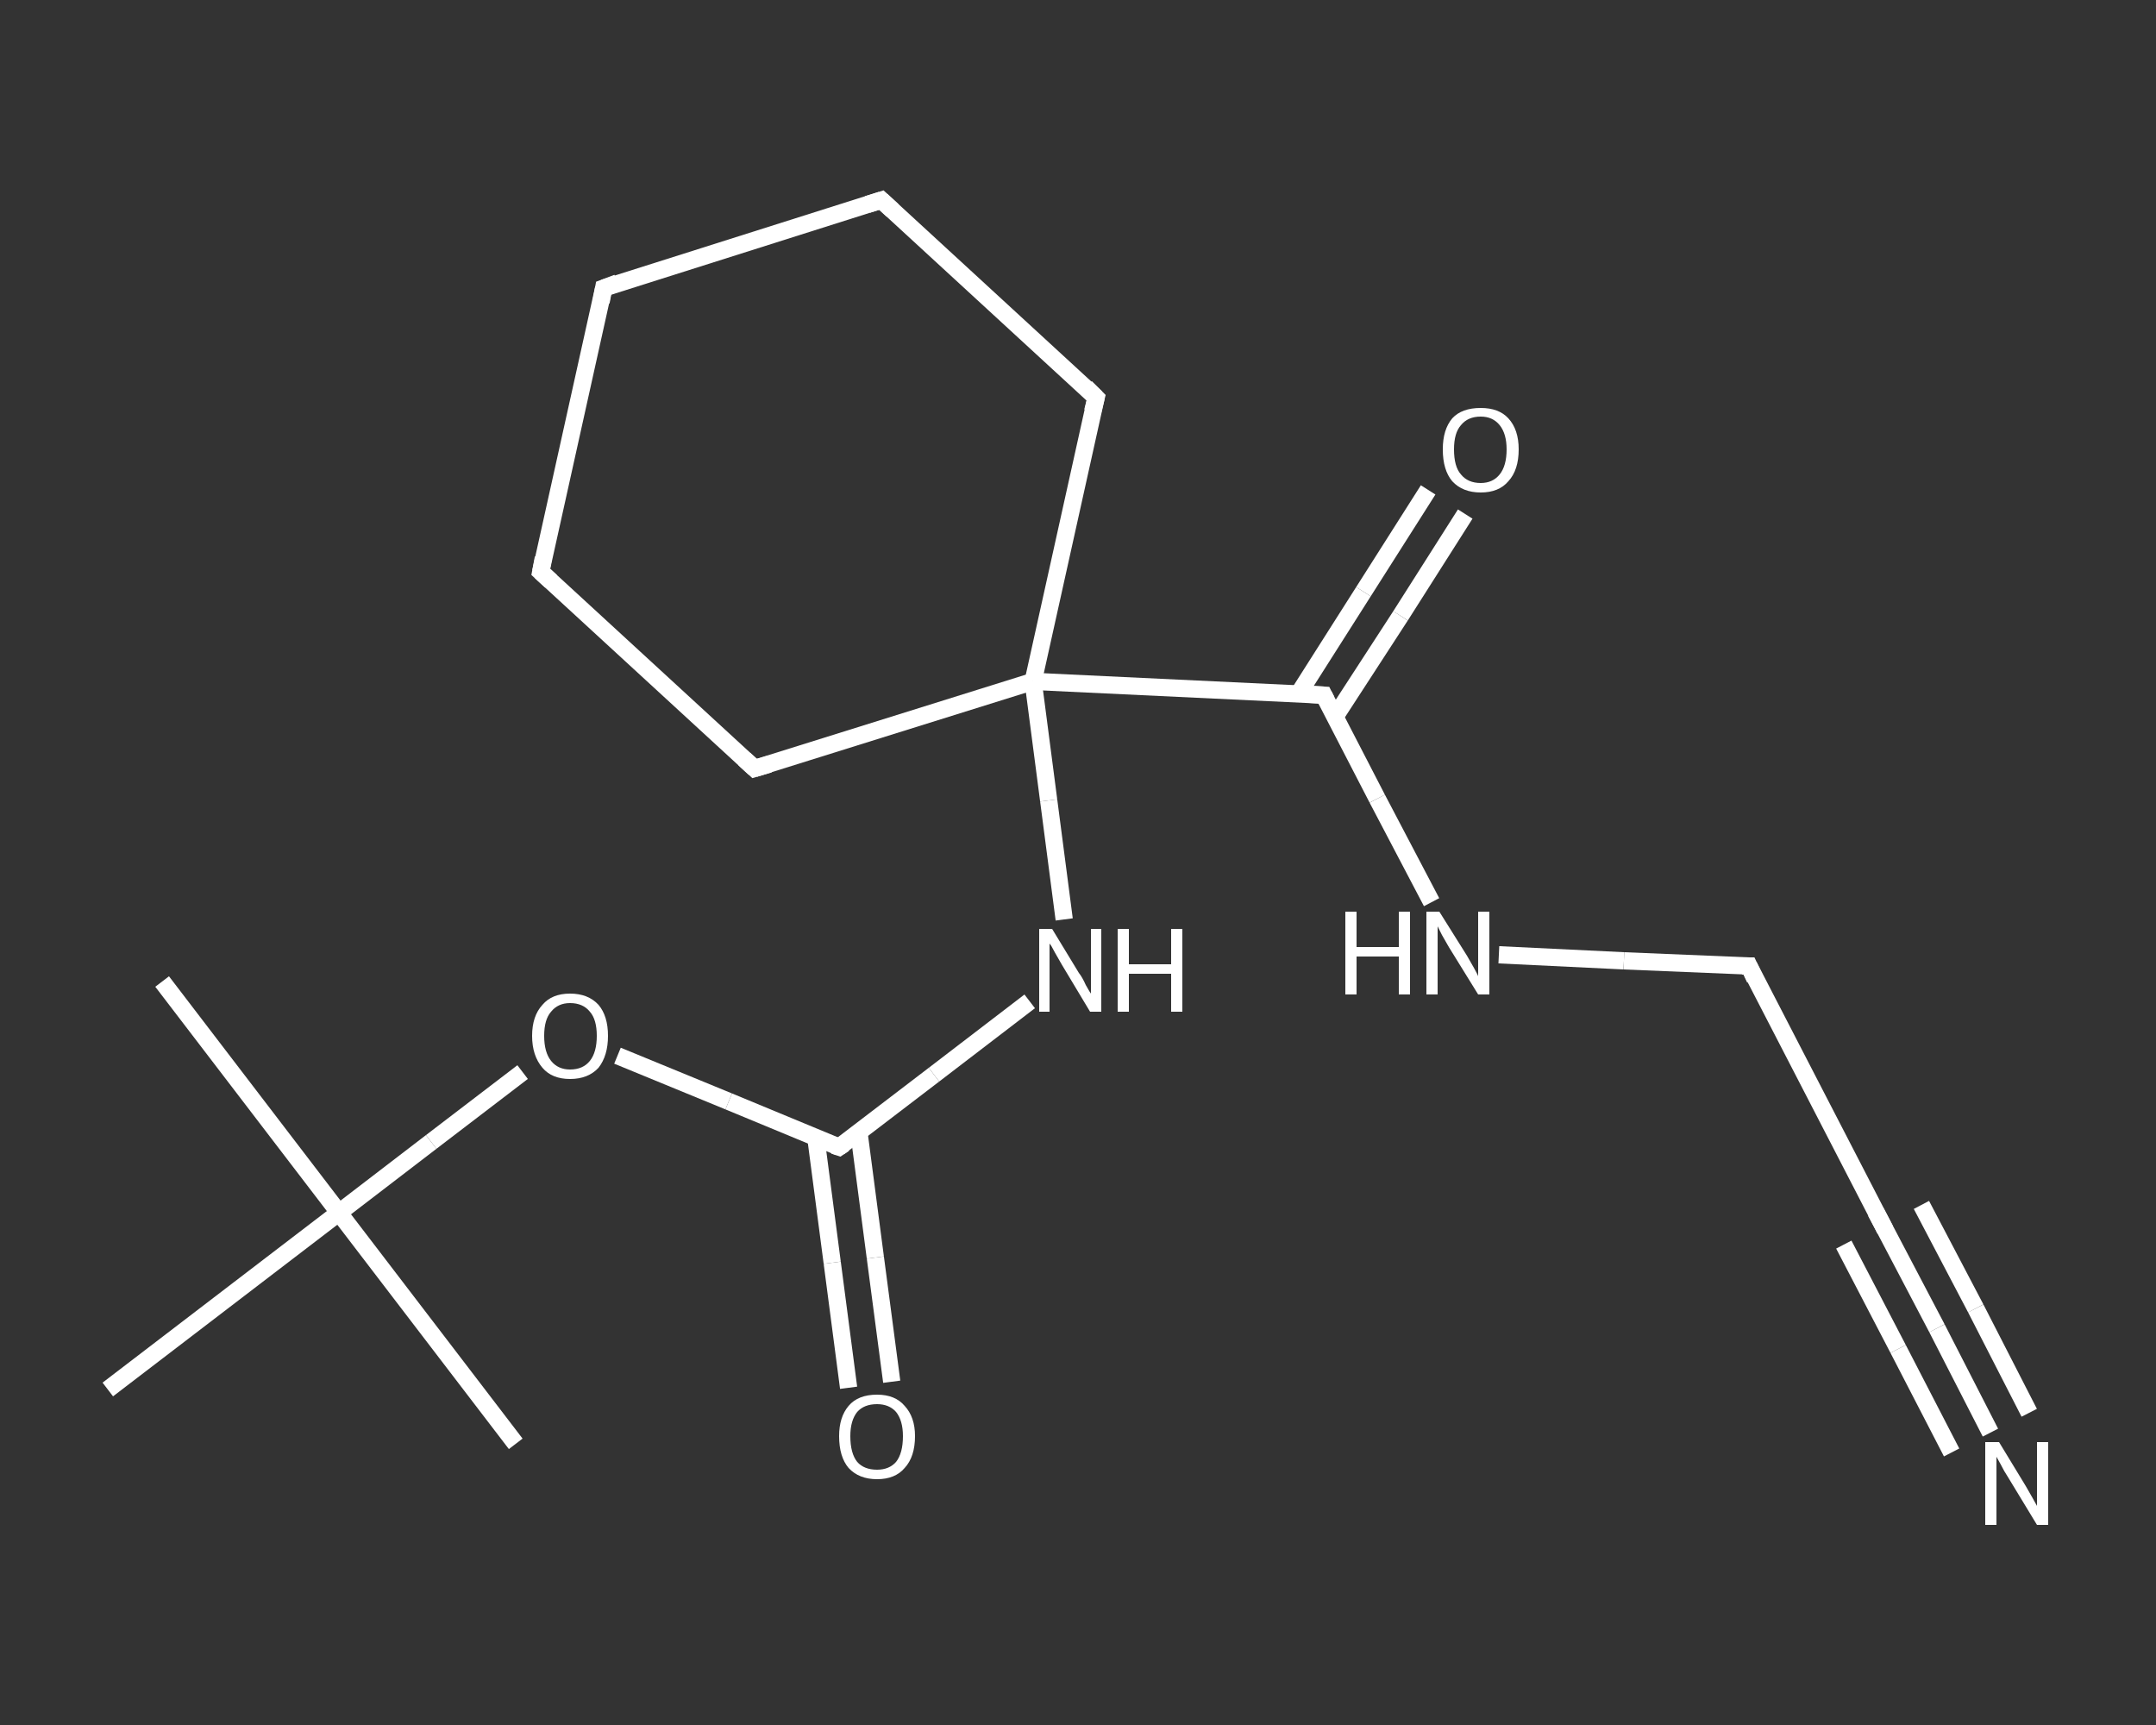 <?xml version='1.0' encoding='iso-8859-1'?>
<svg version='1.1' baseProfile='full'
              xmlns='http://www.w3.org/2000/svg'
                      xmlns:rdkit='http://www.rdkit.org/xml'
                      xmlns:xlink='http://www.w3.org/1999/xlink'
                  xml:space='preserve'
width='250px' height='200px' viewBox='0 0 250 200'>
<rect x="0" y="0" width="250" height="200" fill="#333333" stroke="none"/>
<!-- END OF HEADER -->
<rect style='opacity:1.0;fill:transparent;stroke:none' width='250.0' height='200.0' x='0.0' y='0.0'> </rect>
<path class='bond-0 atom-0 atom-1' d='M 18.8,113.8 L 39.3,140.6' style='fill:none;fill-rule:evenodd;stroke:#FFFFFF;stroke-width:2.0px;stroke-linecap:butt;stroke-linejoin:miter;stroke-opacity:1' />
<path class='bond-1 atom-1 atom-2' d='M 39.3,140.6 L 59.8,167.4' style='fill:none;fill-rule:evenodd;stroke:#FFFFFF;stroke-width:2.0px;stroke-linecap:butt;stroke-linejoin:miter;stroke-opacity:1' />
<path class='bond-2 atom-1 atom-3' d='M 39.3,140.6 L 12.5,161.1' style='fill:none;fill-rule:evenodd;stroke:#FFFFFF;stroke-width:2.0px;stroke-linecap:butt;stroke-linejoin:miter;stroke-opacity:1' />
<path class='bond-3 atom-1 atom-4' d='M 39.3,140.6 L 50.0,132.4' style='fill:none;fill-rule:evenodd;stroke:#FFFFFF;stroke-width:2.0px;stroke-linecap:butt;stroke-linejoin:miter;stroke-opacity:1' />
<path class='bond-3 atom-1 atom-4' d='M 50.0,132.4 L 60.6,124.3' style='fill:none;fill-rule:evenodd;stroke:#FFFFFF;stroke-width:2.0px;stroke-linecap:butt;stroke-linejoin:miter;stroke-opacity:1' />
<path class='bond-4 atom-4 atom-5' d='M 71.6,122.4 L 84.5,127.7' style='fill:none;fill-rule:evenodd;stroke:#FFFFFF;stroke-width:2.0px;stroke-linecap:butt;stroke-linejoin:miter;stroke-opacity:1' />
<path class='bond-4 atom-4 atom-5' d='M 84.5,127.7 L 97.3,133.0' style='fill:none;fill-rule:evenodd;stroke:#FFFFFF;stroke-width:2.0px;stroke-linecap:butt;stroke-linejoin:miter;stroke-opacity:1' />
<path class='bond-5 atom-5 atom-6' d='M 94.6,131.9 L 96.5,146.4' style='fill:none;fill-rule:evenodd;stroke:#FFFFFF;stroke-width:2.0px;stroke-linecap:butt;stroke-linejoin:miter;stroke-opacity:1' />
<path class='bond-5 atom-5 atom-6' d='M 96.5,146.4 L 98.4,160.9' style='fill:none;fill-rule:evenodd;stroke:#FFFFFF;stroke-width:2.0px;stroke-linecap:butt;stroke-linejoin:miter;stroke-opacity:1' />
<path class='bond-5 atom-5 atom-6' d='M 99.6,131.3 L 101.5,145.8' style='fill:none;fill-rule:evenodd;stroke:#FFFFFF;stroke-width:2.0px;stroke-linecap:butt;stroke-linejoin:miter;stroke-opacity:1' />
<path class='bond-5 atom-5 atom-6' d='M 101.5,145.8 L 103.4,160.2' style='fill:none;fill-rule:evenodd;stroke:#FFFFFF;stroke-width:2.0px;stroke-linecap:butt;stroke-linejoin:miter;stroke-opacity:1' />
<path class='bond-6 atom-5 atom-7' d='M 97.3,133.0 L 108.3,124.6' style='fill:none;fill-rule:evenodd;stroke:#FFFFFF;stroke-width:2.0px;stroke-linecap:butt;stroke-linejoin:miter;stroke-opacity:1' />
<path class='bond-6 atom-5 atom-7' d='M 108.3,124.6 L 119.4,116.1' style='fill:none;fill-rule:evenodd;stroke:#FFFFFF;stroke-width:2.0px;stroke-linecap:butt;stroke-linejoin:miter;stroke-opacity:1' />
<path class='bond-7 atom-7 atom-8' d='M 123.4,106.6 L 121.6,92.8' style='fill:none;fill-rule:evenodd;stroke:#FFFFFF;stroke-width:2.0px;stroke-linecap:butt;stroke-linejoin:miter;stroke-opacity:1' />
<path class='bond-7 atom-7 atom-8' d='M 121.6,92.8 L 119.8,79.0' style='fill:none;fill-rule:evenodd;stroke:#FFFFFF;stroke-width:2.0px;stroke-linecap:butt;stroke-linejoin:miter;stroke-opacity:1' />
<path class='bond-8 atom-8 atom-9' d='M 119.8,79.0 L 153.5,80.6' style='fill:none;fill-rule:evenodd;stroke:#FFFFFF;stroke-width:2.0px;stroke-linecap:butt;stroke-linejoin:miter;stroke-opacity:1' />
<path class='bond-9 atom-9 atom-10' d='M 154.8,83.1 L 162.4,71.4' style='fill:none;fill-rule:evenodd;stroke:#FFFFFF;stroke-width:2.0px;stroke-linecap:butt;stroke-linejoin:miter;stroke-opacity:1' />
<path class='bond-9 atom-9 atom-10' d='M 162.4,71.4 L 169.9,59.6' style='fill:none;fill-rule:evenodd;stroke:#FFFFFF;stroke-width:2.0px;stroke-linecap:butt;stroke-linejoin:miter;stroke-opacity:1' />
<path class='bond-9 atom-9 atom-10' d='M 150.6,80.4 L 158.1,68.6' style='fill:none;fill-rule:evenodd;stroke:#FFFFFF;stroke-width:2.0px;stroke-linecap:butt;stroke-linejoin:miter;stroke-opacity:1' />
<path class='bond-9 atom-9 atom-10' d='M 158.1,68.6 L 165.6,56.8' style='fill:none;fill-rule:evenodd;stroke:#FFFFFF;stroke-width:2.0px;stroke-linecap:butt;stroke-linejoin:miter;stroke-opacity:1' />
<path class='bond-10 atom-9 atom-11' d='M 153.5,80.6 L 159.7,92.6' style='fill:none;fill-rule:evenodd;stroke:#FFFFFF;stroke-width:2.0px;stroke-linecap:butt;stroke-linejoin:miter;stroke-opacity:1' />
<path class='bond-10 atom-9 atom-11' d='M 159.7,92.6 L 166.0,104.6' style='fill:none;fill-rule:evenodd;stroke:#FFFFFF;stroke-width:2.0px;stroke-linecap:butt;stroke-linejoin:miter;stroke-opacity:1' />
<path class='bond-11 atom-11 atom-12' d='M 173.8,110.7 L 188.3,111.4' style='fill:none;fill-rule:evenodd;stroke:#FFFFFF;stroke-width:2.0px;stroke-linecap:butt;stroke-linejoin:miter;stroke-opacity:1' />
<path class='bond-11 atom-11 atom-12' d='M 188.3,111.4 L 202.8,112.0' style='fill:none;fill-rule:evenodd;stroke:#FFFFFF;stroke-width:2.0px;stroke-linecap:butt;stroke-linejoin:miter;stroke-opacity:1' />
<path class='bond-12 atom-12 atom-13' d='M 202.8,112.0 L 218.3,142.0' style='fill:none;fill-rule:evenodd;stroke:#FFFFFF;stroke-width:2.0px;stroke-linecap:butt;stroke-linejoin:miter;stroke-opacity:1' />
<path class='bond-13 atom-13 atom-14' d='M 218.3,142.0 L 224.6,154.0' style='fill:none;fill-rule:evenodd;stroke:#FFFFFF;stroke-width:2.0px;stroke-linecap:butt;stroke-linejoin:miter;stroke-opacity:1' />
<path class='bond-13 atom-13 atom-14' d='M 224.6,154.0 L 230.8,166.1' style='fill:none;fill-rule:evenodd;stroke:#FFFFFF;stroke-width:2.0px;stroke-linecap:butt;stroke-linejoin:miter;stroke-opacity:1' />
<path class='bond-13 atom-13 atom-14' d='M 222.8,139.7 L 229.1,151.7' style='fill:none;fill-rule:evenodd;stroke:#FFFFFF;stroke-width:2.0px;stroke-linecap:butt;stroke-linejoin:miter;stroke-opacity:1' />
<path class='bond-13 atom-13 atom-14' d='M 229.1,151.7 L 235.3,163.8' style='fill:none;fill-rule:evenodd;stroke:#FFFFFF;stroke-width:2.0px;stroke-linecap:butt;stroke-linejoin:miter;stroke-opacity:1' />
<path class='bond-13 atom-13 atom-14' d='M 213.8,144.3 L 220.1,156.4' style='fill:none;fill-rule:evenodd;stroke:#FFFFFF;stroke-width:2.0px;stroke-linecap:butt;stroke-linejoin:miter;stroke-opacity:1' />
<path class='bond-13 atom-13 atom-14' d='M 220.1,156.4 L 226.3,168.4' style='fill:none;fill-rule:evenodd;stroke:#FFFFFF;stroke-width:2.0px;stroke-linecap:butt;stroke-linejoin:miter;stroke-opacity:1' />
<path class='bond-14 atom-8 atom-15' d='M 119.8,79.0 L 87.5,89.1' style='fill:none;fill-rule:evenodd;stroke:#FFFFFF;stroke-width:2.0px;stroke-linecap:butt;stroke-linejoin:miter;stroke-opacity:1' />
<path class='bond-15 atom-15 atom-16' d='M 87.5,89.1 L 62.7,66.3' style='fill:none;fill-rule:evenodd;stroke:#FFFFFF;stroke-width:2.0px;stroke-linecap:butt;stroke-linejoin:miter;stroke-opacity:1' />
<path class='bond-16 atom-16 atom-17' d='M 62.7,66.3 L 70.0,33.4' style='fill:none;fill-rule:evenodd;stroke:#FFFFFF;stroke-width:2.0px;stroke-linecap:butt;stroke-linejoin:miter;stroke-opacity:1' />
<path class='bond-17 atom-17 atom-18' d='M 70.0,33.4 L 102.2,23.2' style='fill:none;fill-rule:evenodd;stroke:#FFFFFF;stroke-width:2.0px;stroke-linecap:butt;stroke-linejoin:miter;stroke-opacity:1' />
<path class='bond-18 atom-18 atom-19' d='M 102.2,23.2 L 127.1,46.1' style='fill:none;fill-rule:evenodd;stroke:#FFFFFF;stroke-width:2.0px;stroke-linecap:butt;stroke-linejoin:miter;stroke-opacity:1' />
<path class='bond-19 atom-19 atom-8' d='M 127.1,46.1 L 119.8,79.0' style='fill:none;fill-rule:evenodd;stroke:#FFFFFF;stroke-width:2.0px;stroke-linecap:butt;stroke-linejoin:miter;stroke-opacity:1' />
<path d='M 96.7,132.8 L 97.3,133.0 L 97.9,132.6' style='fill:none;stroke:#FFFFFF;stroke-width:2.0px;stroke-linecap:butt;stroke-linejoin:miter;stroke-opacity:1;' />
<path d='M 151.8,80.5 L 153.5,80.6 L 153.8,81.2' style='fill:none;stroke:#FFFFFF;stroke-width:2.0px;stroke-linecap:butt;stroke-linejoin:miter;stroke-opacity:1;' />
<path d='M 202.0,112.0 L 202.8,112.0 L 203.5,113.5' style='fill:none;stroke:#FFFFFF;stroke-width:2.0px;stroke-linecap:butt;stroke-linejoin:miter;stroke-opacity:1;' />
<path d='M 217.5,140.5 L 218.3,142.0 L 218.6,142.6' style='fill:none;stroke:#FFFFFF;stroke-width:2.0px;stroke-linecap:butt;stroke-linejoin:miter;stroke-opacity:1;' />
<path d='M 89.2,88.6 L 87.5,89.1 L 86.3,88.0' style='fill:none;stroke:#FFFFFF;stroke-width:2.0px;stroke-linecap:butt;stroke-linejoin:miter;stroke-opacity:1;' />
<path d='M 63.9,67.4 L 62.7,66.3 L 63.0,64.7' style='fill:none;stroke:#FFFFFF;stroke-width:2.0px;stroke-linecap:butt;stroke-linejoin:miter;stroke-opacity:1;' />
<path d='M 69.7,35.0 L 70.0,33.4 L 71.6,32.8' style='fill:none;stroke:#FFFFFF;stroke-width:2.0px;stroke-linecap:butt;stroke-linejoin:miter;stroke-opacity:1;' />
<path d='M 100.6,23.7 L 102.2,23.2 L 103.5,24.4' style='fill:none;stroke:#FFFFFF;stroke-width:2.0px;stroke-linecap:butt;stroke-linejoin:miter;stroke-opacity:1;' />
<path d='M 125.9,44.9 L 127.1,46.1 L 126.7,47.7' style='fill:none;stroke:#FFFFFF;stroke-width:2.0px;stroke-linecap:butt;stroke-linejoin:miter;stroke-opacity:1;' />
<path class='atom-4' d='M 61.7 120.1
Q 61.7 117.8, 62.9 116.5
Q 64.0 115.2, 66.1 115.2
Q 68.2 115.2, 69.4 116.5
Q 70.5 117.8, 70.5 120.1
Q 70.5 122.4, 69.4 123.8
Q 68.2 125.1, 66.1 125.1
Q 64.0 125.1, 62.9 123.8
Q 61.7 122.4, 61.7 120.1
M 66.1 124.0
Q 67.6 124.0, 68.4 123.0
Q 69.2 122.0, 69.2 120.1
Q 69.2 118.2, 68.4 117.3
Q 67.6 116.3, 66.1 116.3
Q 64.7 116.3, 63.9 117.3
Q 63.1 118.2, 63.1 120.1
Q 63.1 122.0, 63.9 123.0
Q 64.7 124.0, 66.1 124.0
' fill='#FFFFFF'/>
<path class='atom-6' d='M 97.3 166.5
Q 97.3 164.3, 98.4 163.0
Q 99.5 161.7, 101.7 161.7
Q 103.8 161.7, 104.9 163.0
Q 106.1 164.3, 106.1 166.5
Q 106.1 168.9, 104.9 170.2
Q 103.8 171.5, 101.7 171.5
Q 99.6 171.5, 98.4 170.2
Q 97.3 168.9, 97.3 166.5
M 101.7 170.4
Q 103.1 170.4, 103.9 169.5
Q 104.7 168.5, 104.7 166.5
Q 104.7 164.7, 103.9 163.7
Q 103.1 162.8, 101.7 162.8
Q 100.2 162.8, 99.4 163.7
Q 98.6 164.7, 98.6 166.5
Q 98.6 168.5, 99.4 169.5
Q 100.2 170.4, 101.7 170.4
' fill='#FFFFFF'/>
<path class='atom-7' d='M 122.0 107.7
L 125.1 112.8
Q 125.5 113.3, 125.9 114.2
Q 126.4 115.1, 126.5 115.2
L 126.5 107.7
L 127.7 107.7
L 127.7 117.3
L 126.4 117.3
L 123.1 111.8
Q 122.7 111.1, 122.3 110.4
Q 121.9 109.6, 121.7 109.4
L 121.7 117.3
L 120.5 117.3
L 120.5 107.7
L 122.0 107.7
' fill='#FFFFFF'/>
<path class='atom-7' d='M 129.6 107.7
L 130.9 107.7
L 130.9 111.8
L 135.8 111.8
L 135.8 107.7
L 137.1 107.7
L 137.1 117.3
L 135.8 117.3
L 135.8 112.9
L 130.9 112.9
L 130.9 117.3
L 129.6 117.3
L 129.6 107.7
' fill='#FFFFFF'/>
<path class='atom-10' d='M 167.3 52.1
Q 167.3 49.8, 168.4 48.5
Q 169.5 47.3, 171.7 47.3
Q 173.8 47.3, 174.9 48.5
Q 176.1 49.8, 176.1 52.1
Q 176.1 54.5, 174.9 55.8
Q 173.8 57.1, 171.7 57.1
Q 169.6 57.1, 168.4 55.8
Q 167.3 54.5, 167.3 52.1
M 171.7 56.0
Q 173.1 56.0, 173.9 55.0
Q 174.7 54.0, 174.7 52.1
Q 174.7 50.3, 173.9 49.3
Q 173.1 48.3, 171.7 48.3
Q 170.2 48.3, 169.4 49.3
Q 168.6 50.2, 168.6 52.1
Q 168.6 54.1, 169.4 55.0
Q 170.2 56.0, 171.7 56.0
' fill='#FFFFFF'/>
<path class='atom-11' d='M 156.0 105.7
L 157.3 105.7
L 157.3 109.8
L 162.2 109.8
L 162.2 105.7
L 163.5 105.7
L 163.5 115.3
L 162.2 115.3
L 162.2 110.9
L 157.3 110.9
L 157.3 115.3
L 156.0 115.3
L 156.0 105.7
' fill='#FFFFFF'/>
<path class='atom-11' d='M 166.9 105.7
L 170.1 110.8
Q 170.4 111.3, 170.9 112.2
Q 171.4 113.1, 171.4 113.2
L 171.4 105.7
L 172.7 105.7
L 172.7 115.3
L 171.4 115.3
L 168.0 109.8
Q 167.6 109.1, 167.2 108.4
Q 166.8 107.6, 166.7 107.4
L 166.7 115.3
L 165.4 115.3
L 165.4 105.7
L 166.9 105.7
' fill='#FFFFFF'/>
<path class='atom-14' d='M 231.8 167.2
L 234.9 172.3
Q 235.2 172.8, 235.7 173.7
Q 236.2 174.6, 236.2 174.6
L 236.2 167.2
L 237.5 167.2
L 237.5 176.8
L 236.2 176.8
L 232.8 171.2
Q 232.4 170.6, 232.0 169.8
Q 231.6 169.1, 231.5 168.9
L 231.5 176.8
L 230.2 176.8
L 230.2 167.2
L 231.8 167.2
' fill='#FFFFFF'/>
</svg>
